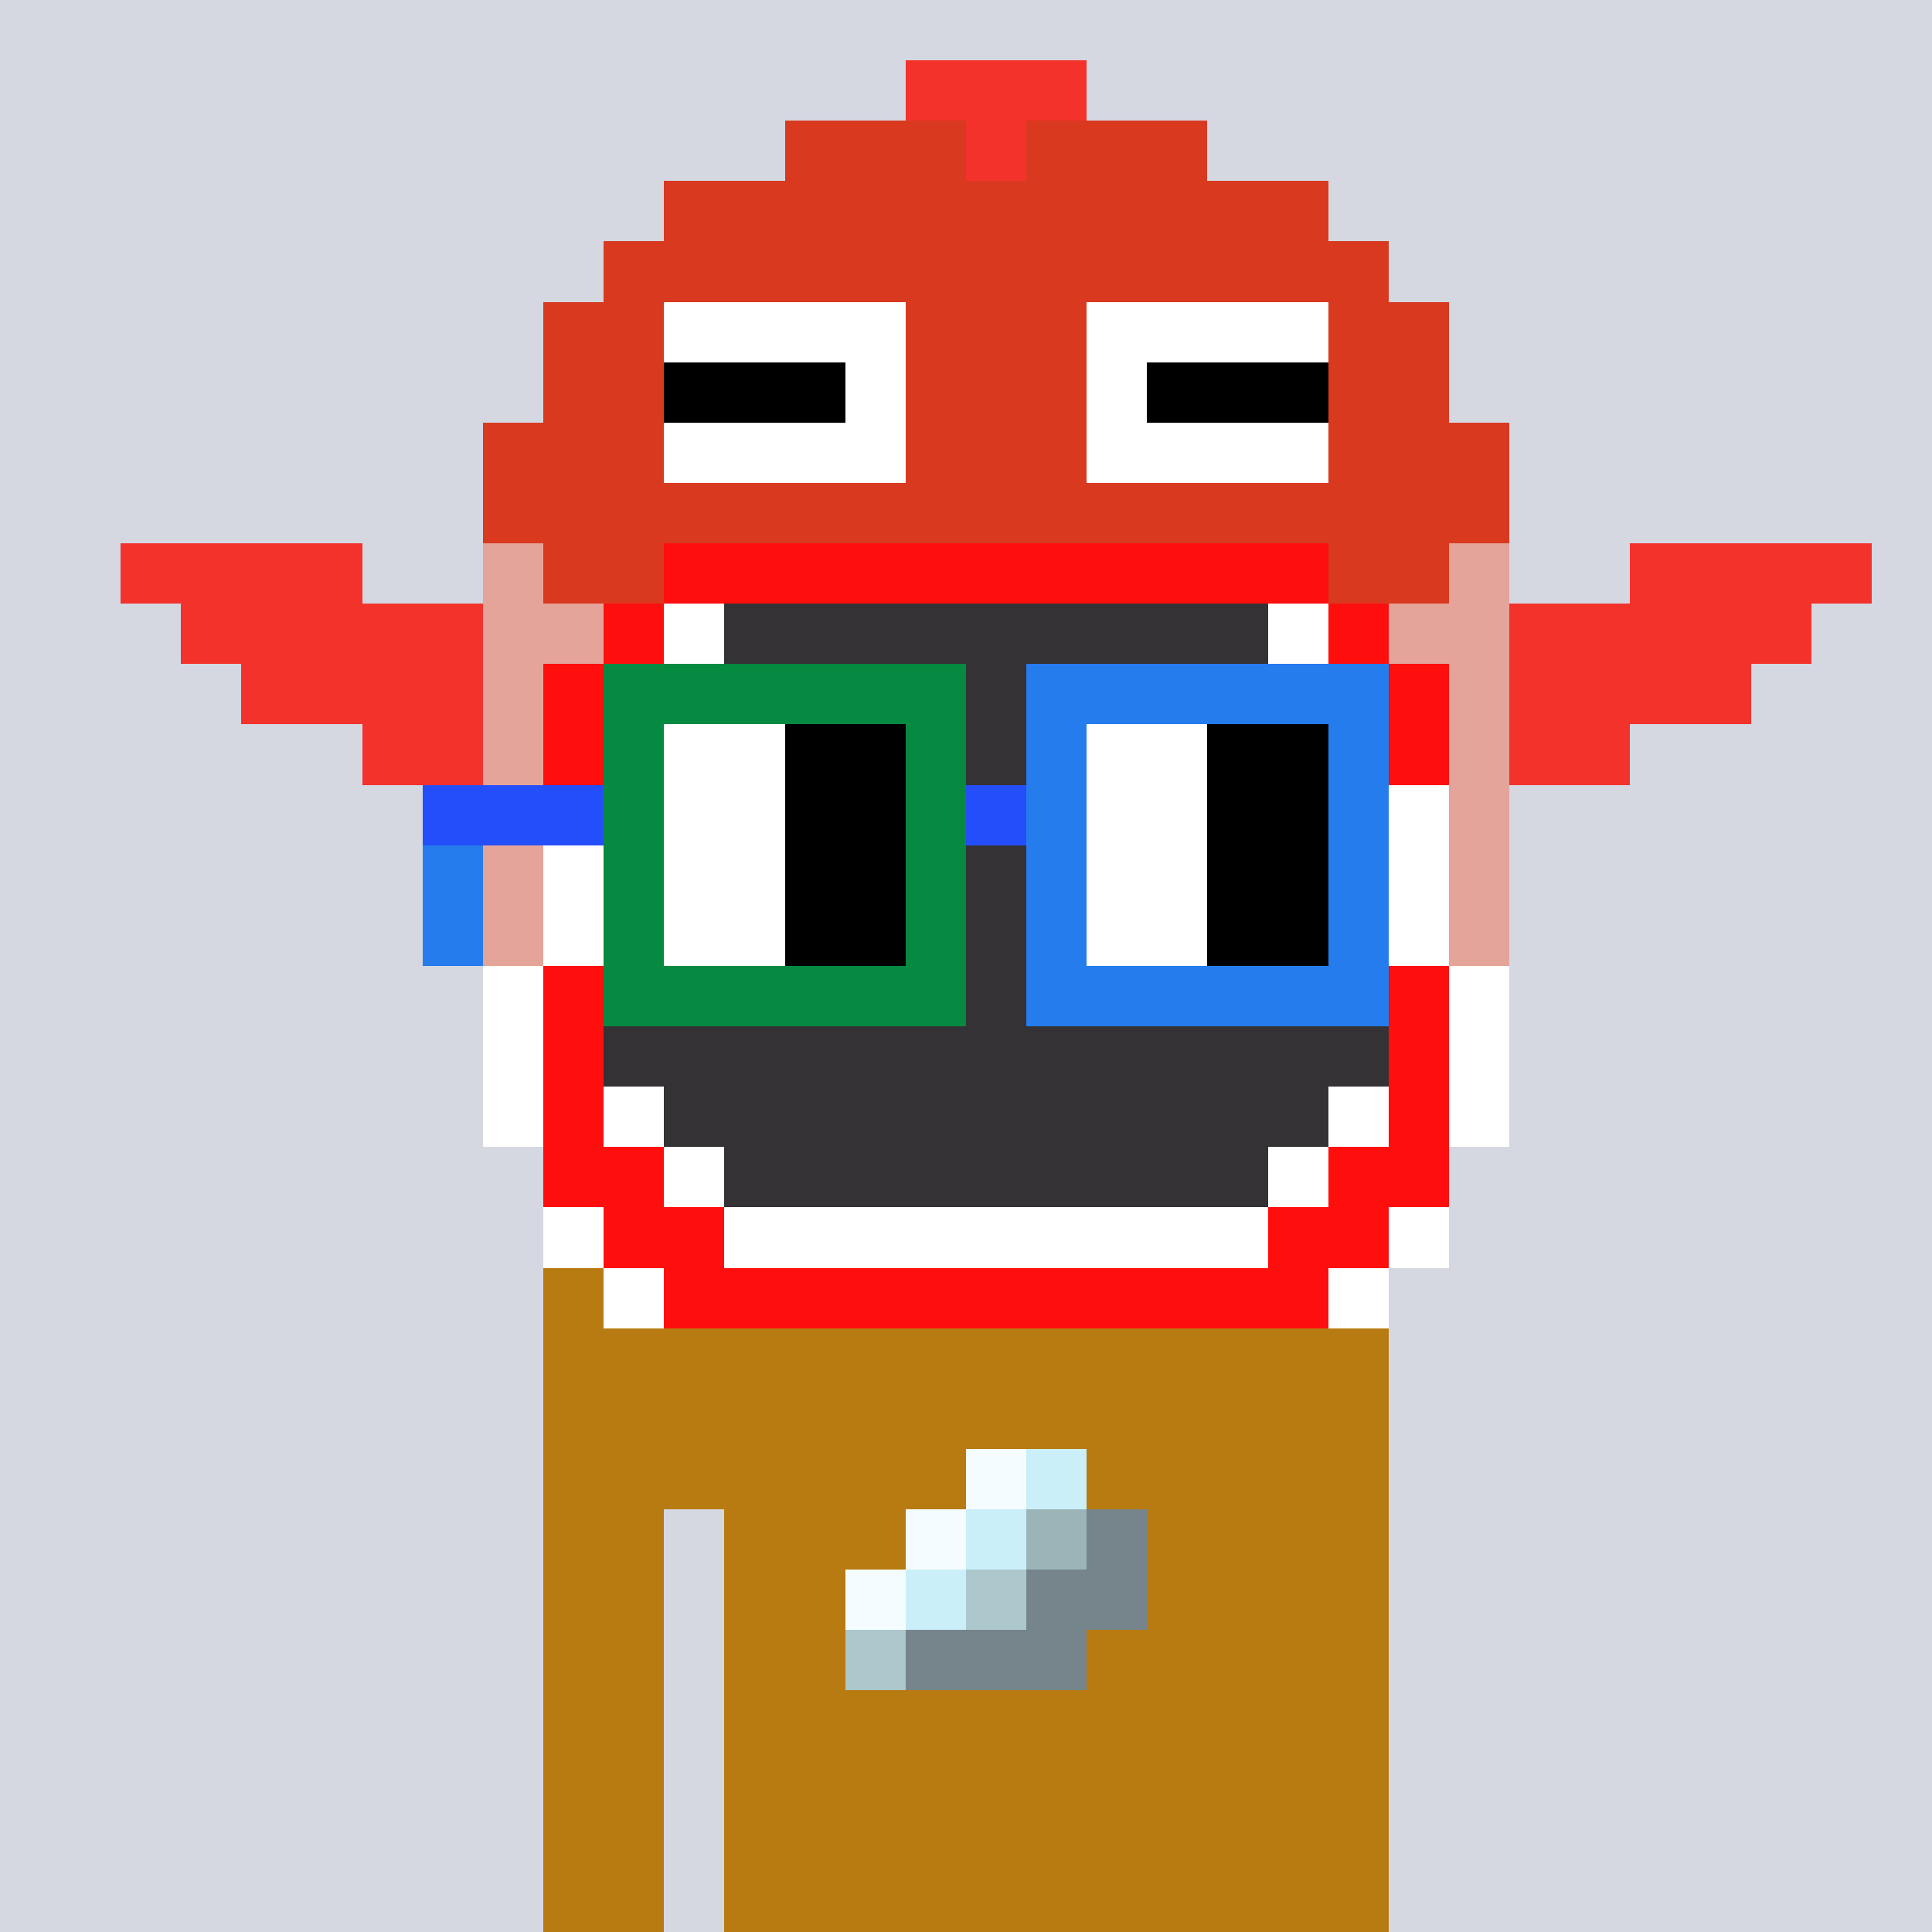 <svg width="320" height="320" viewBox="0 0 320 320" xmlns="http://www.w3.org/2000/svg" shape-rendering="crispEdges"><rect width="100%" height="100%" fill="#d5d7e1" /><rect width="140" height="10" x="90" y="210" fill="#b87b11" /><rect width="140" height="10" x="90" y="220" fill="#b87b11" /><rect width="140" height="10" x="90" y="230" fill="#b87b11" /><rect width="140" height="10" x="90" y="240" fill="#b87b11" /><rect width="20" height="10" x="90" y="250" fill="#b87b11" /><rect width="110" height="10" x="120" y="250" fill="#b87b11" /><rect width="20" height="10" x="90" y="260" fill="#b87b11" /><rect width="110" height="10" x="120" y="260" fill="#b87b11" /><rect width="20" height="10" x="90" y="270" fill="#b87b11" /><rect width="110" height="10" x="120" y="270" fill="#b87b11" /><rect width="20" height="10" x="90" y="280" fill="#b87b11" /><rect width="110" height="10" x="120" y="280" fill="#b87b11" /><rect width="20" height="10" x="90" y="290" fill="#b87b11" /><rect width="110" height="10" x="120" y="290" fill="#b87b11" /><rect width="20" height="10" x="90" y="300" fill="#b87b11" /><rect width="110" height="10" x="120" y="300" fill="#b87b11" /><rect width="20" height="10" x="90" y="310" fill="#b87b11" /><rect width="110" height="10" x="120" y="310" fill="#b87b11" /><rect width="10" height="10" x="160" y="240" fill="#f5fcff" /><rect width="10" height="10" x="170" y="240" fill="#caeff9" /><rect width="10" height="10" x="150" y="250" fill="#f5fcff" /><rect width="10" height="10" x="160" y="250" fill="#caeff9" /><rect width="10" height="10" x="170" y="250" fill="#9cb4b8" /><rect width="10" height="10" x="180" y="250" fill="#76858b" /><rect width="10" height="10" x="140" y="260" fill="#f5fcff" /><rect width="10" height="10" x="150" y="260" fill="#caeff9" /><rect width="10" height="10" x="160" y="260" fill="#adc8cc" /><rect width="20" height="10" x="170" y="260" fill="#76858b" /><rect width="10" height="10" x="140" y="270" fill="#adc8cc" /><rect width="30" height="10" x="150" y="270" fill="#76858b" /><rect width="30" height="10" x="150" y="10" fill="#f3322c" /><rect width="30" height="10" x="130" y="20" fill="#d9391f" /><rect width="10" height="10" x="160" y="20" fill="#f3322c" /><rect width="30" height="10" x="170" y="20" fill="#d9391f" /><rect width="110" height="10" x="110" y="30" fill="#d9391f" /><rect width="130" height="10" x="100" y="40" fill="#d9391f" /><rect width="20" height="10" x="90" y="50" fill="#d9391f" /><rect width="40" height="10" x="110" y="50" fill="#ffffff" /><rect width="30" height="10" x="150" y="50" fill="#d9391f" /><rect width="40" height="10" x="180" y="50" fill="#ffffff" /><rect width="20" height="10" x="220" y="50" fill="#d9391f" /><rect width="20" height="10" x="90" y="60" fill="#d9391f" /><rect width="30" height="10" x="110" y="60" fill="#000000" /><rect width="10" height="10" x="140" y="60" fill="#ffffff" /><rect width="30" height="10" x="150" y="60" fill="#d9391f" /><rect width="10" height="10" x="180" y="60" fill="#ffffff" /><rect width="30" height="10" x="190" y="60" fill="#000000" /><rect width="20" height="10" x="220" y="60" fill="#d9391f" /><rect width="30" height="10" x="80" y="70" fill="#d9391f" /><rect width="40" height="10" x="110" y="70" fill="#ffffff" /><rect width="30" height="10" x="150" y="70" fill="#d9391f" /><rect width="40" height="10" x="180" y="70" fill="#ffffff" /><rect width="30" height="10" x="220" y="70" fill="#d9391f" /><rect width="170" height="10" x="80" y="80" fill="#d9391f" /><rect width="40" height="10" x="20" y="90" fill="#f3322c" /><rect width="10" height="10" x="80" y="90" fill="#e4a499" /><rect width="20" height="10" x="90" y="90" fill="#d9391f" /><rect width="110" height="10" x="110" y="90" fill="#ff0e0e" /><rect width="20" height="10" x="220" y="90" fill="#d9391f" /><rect width="10" height="10" x="240" y="90" fill="#e4a499" /><rect width="40" height="10" x="270" y="90" fill="#f3322c" /><rect width="50" height="10" x="30" y="100" fill="#f3322c" /><rect width="20" height="10" x="80" y="100" fill="#e4a499" /><rect width="10" height="10" x="100" y="100" fill="#ff0e0e" /><rect width="10" height="10" x="110" y="100" fill="#ffffff" /><rect width="90" height="10" x="120" y="100" fill="#343235" /><rect width="10" height="10" x="210" y="100" fill="#ffffff" /><rect width="10" height="10" x="220" y="100" fill="#ff0e0e" /><rect width="20" height="10" x="230" y="100" fill="#e4a499" /><rect width="50" height="10" x="250" y="100" fill="#f3322c" /><rect width="40" height="10" x="40" y="110" fill="#f3322c" /><rect width="10" height="10" x="80" y="110" fill="#e4a499" /><rect width="10" height="10" x="90" y="110" fill="#ff0e0e" /><rect width="10" height="10" x="100" y="110" fill="#ffffff" /><rect width="110" height="10" x="110" y="110" fill="#343235" /><rect width="10" height="10" x="220" y="110" fill="#ffffff" /><rect width="10" height="10" x="230" y="110" fill="#ff0e0e" /><rect width="10" height="10" x="240" y="110" fill="#e4a499" /><rect width="40" height="10" x="250" y="110" fill="#f3322c" /><rect width="20" height="10" x="60" y="120" fill="#f3322c" /><rect width="10" height="10" x="80" y="120" fill="#e4a499" /><rect width="10" height="10" x="90" y="120" fill="#ff0e0e" /><rect width="130" height="10" x="100" y="120" fill="#343235" /><rect width="10" height="10" x="230" y="120" fill="#ff0e0e" /><rect width="10" height="10" x="240" y="120" fill="#e4a499" /><rect width="20" height="10" x="250" y="120" fill="#f3322c" /><rect width="10" height="10" x="80" y="130" fill="#e4a499" /><rect width="10" height="10" x="90" y="130" fill="#ffffff" /><rect width="130" height="10" x="100" y="130" fill="#343235" /><rect width="10" height="10" x="230" y="130" fill="#ffffff" /><rect width="10" height="10" x="240" y="130" fill="#e4a499" /><rect width="10" height="10" x="80" y="140" fill="#e4a499" /><rect width="10" height="10" x="90" y="140" fill="#ffffff" /><rect width="130" height="10" x="100" y="140" fill="#343235" /><rect width="10" height="10" x="230" y="140" fill="#ffffff" /><rect width="10" height="10" x="240" y="140" fill="#e4a499" /><rect width="10" height="10" x="80" y="150" fill="#e4a499" /><rect width="10" height="10" x="90" y="150" fill="#ffffff" /><rect width="130" height="10" x="100" y="150" fill="#343235" /><rect width="10" height="10" x="230" y="150" fill="#ffffff" /><rect width="10" height="10" x="240" y="150" fill="#e4a499" /><rect width="10" height="10" x="80" y="160" fill="#ffffff" /><rect width="10" height="10" x="90" y="160" fill="#ff0e0e" /><rect width="130" height="10" x="100" y="160" fill="#343235" /><rect width="10" height="10" x="230" y="160" fill="#ff0e0e" /><rect width="10" height="10" x="240" y="160" fill="#ffffff" /><rect width="10" height="10" x="80" y="170" fill="#ffffff" /><rect width="10" height="10" x="90" y="170" fill="#ff0e0e" /><rect width="130" height="10" x="100" y="170" fill="#343235" /><rect width="10" height="10" x="230" y="170" fill="#ff0e0e" /><rect width="10" height="10" x="240" y="170" fill="#ffffff" /><rect width="10" height="10" x="80" y="180" fill="#ffffff" /><rect width="10" height="10" x="90" y="180" fill="#ff0e0e" /><rect width="10" height="10" x="100" y="180" fill="#ffffff" /><rect width="110" height="10" x="110" y="180" fill="#343235" /><rect width="10" height="10" x="220" y="180" fill="#ffffff" /><rect width="10" height="10" x="230" y="180" fill="#ff0e0e" /><rect width="10" height="10" x="240" y="180" fill="#ffffff" /><rect width="20" height="10" x="90" y="190" fill="#ff0e0e" /><rect width="10" height="10" x="110" y="190" fill="#ffffff" /><rect width="90" height="10" x="120" y="190" fill="#343235" /><rect width="10" height="10" x="210" y="190" fill="#ffffff" /><rect width="20" height="10" x="220" y="190" fill="#ff0e0e" /><rect width="10" height="10" x="90" y="200" fill="#ffffff" /><rect width="20" height="10" x="100" y="200" fill="#ff0e0e" /><rect width="90" height="10" x="120" y="200" fill="#ffffff" /><rect width="20" height="10" x="210" y="200" fill="#ff0e0e" /><rect width="10" height="10" x="230" y="200" fill="#ffffff" /><rect width="10" height="10" x="100" y="210" fill="#ffffff" /><rect width="110" height="10" x="110" y="210" fill="#ff0e0e" /><rect width="10" height="10" x="220" y="210" fill="#ffffff" /><rect width="60" height="10" x="100" y="110" fill="#068940" /><rect width="60" height="10" x="170" y="110" fill="#257ced" /><rect width="10" height="10" x="100" y="120" fill="#068940" /><rect width="20" height="10" x="110" y="120" fill="#ffffff" /><rect width="20" height="10" x="130" y="120" fill="#000000" /><rect width="10" height="10" x="150" y="120" fill="#068940" /><rect width="10" height="10" x="170" y="120" fill="#257ced" /><rect width="20" height="10" x="180" y="120" fill="#ffffff" /><rect width="20" height="10" x="200" y="120" fill="#000000" /><rect width="10" height="10" x="220" y="120" fill="#257ced" /><rect width="30" height="10" x="70" y="130" fill="#254efb" /><rect width="10" height="10" x="100" y="130" fill="#068940" /><rect width="20" height="10" x="110" y="130" fill="#ffffff" /><rect width="20" height="10" x="130" y="130" fill="#000000" /><rect width="10" height="10" x="150" y="130" fill="#068940" /><rect width="10" height="10" x="160" y="130" fill="#254efb" /><rect width="10" height="10" x="170" y="130" fill="#257ced" /><rect width="20" height="10" x="180" y="130" fill="#ffffff" /><rect width="20" height="10" x="200" y="130" fill="#000000" /><rect width="10" height="10" x="220" y="130" fill="#257ced" /><rect width="10" height="10" x="70" y="140" fill="#257ced" /><rect width="10" height="10" x="100" y="140" fill="#068940" /><rect width="20" height="10" x="110" y="140" fill="#ffffff" /><rect width="20" height="10" x="130" y="140" fill="#000000" /><rect width="10" height="10" x="150" y="140" fill="#068940" /><rect width="10" height="10" x="170" y="140" fill="#257ced" /><rect width="20" height="10" x="180" y="140" fill="#ffffff" /><rect width="20" height="10" x="200" y="140" fill="#000000" /><rect width="10" height="10" x="220" y="140" fill="#257ced" /><rect width="10" height="10" x="70" y="150" fill="#257ced" /><rect width="10" height="10" x="100" y="150" fill="#068940" /><rect width="20" height="10" x="110" y="150" fill="#ffffff" /><rect width="20" height="10" x="130" y="150" fill="#000000" /><rect width="10" height="10" x="150" y="150" fill="#068940" /><rect width="10" height="10" x="170" y="150" fill="#257ced" /><rect width="20" height="10" x="180" y="150" fill="#ffffff" /><rect width="20" height="10" x="200" y="150" fill="#000000" /><rect width="10" height="10" x="220" y="150" fill="#257ced" /><rect width="60" height="10" x="100" y="160" fill="#068940" /><rect width="60" height="10" x="170" y="160" fill="#257ced" /></svg>